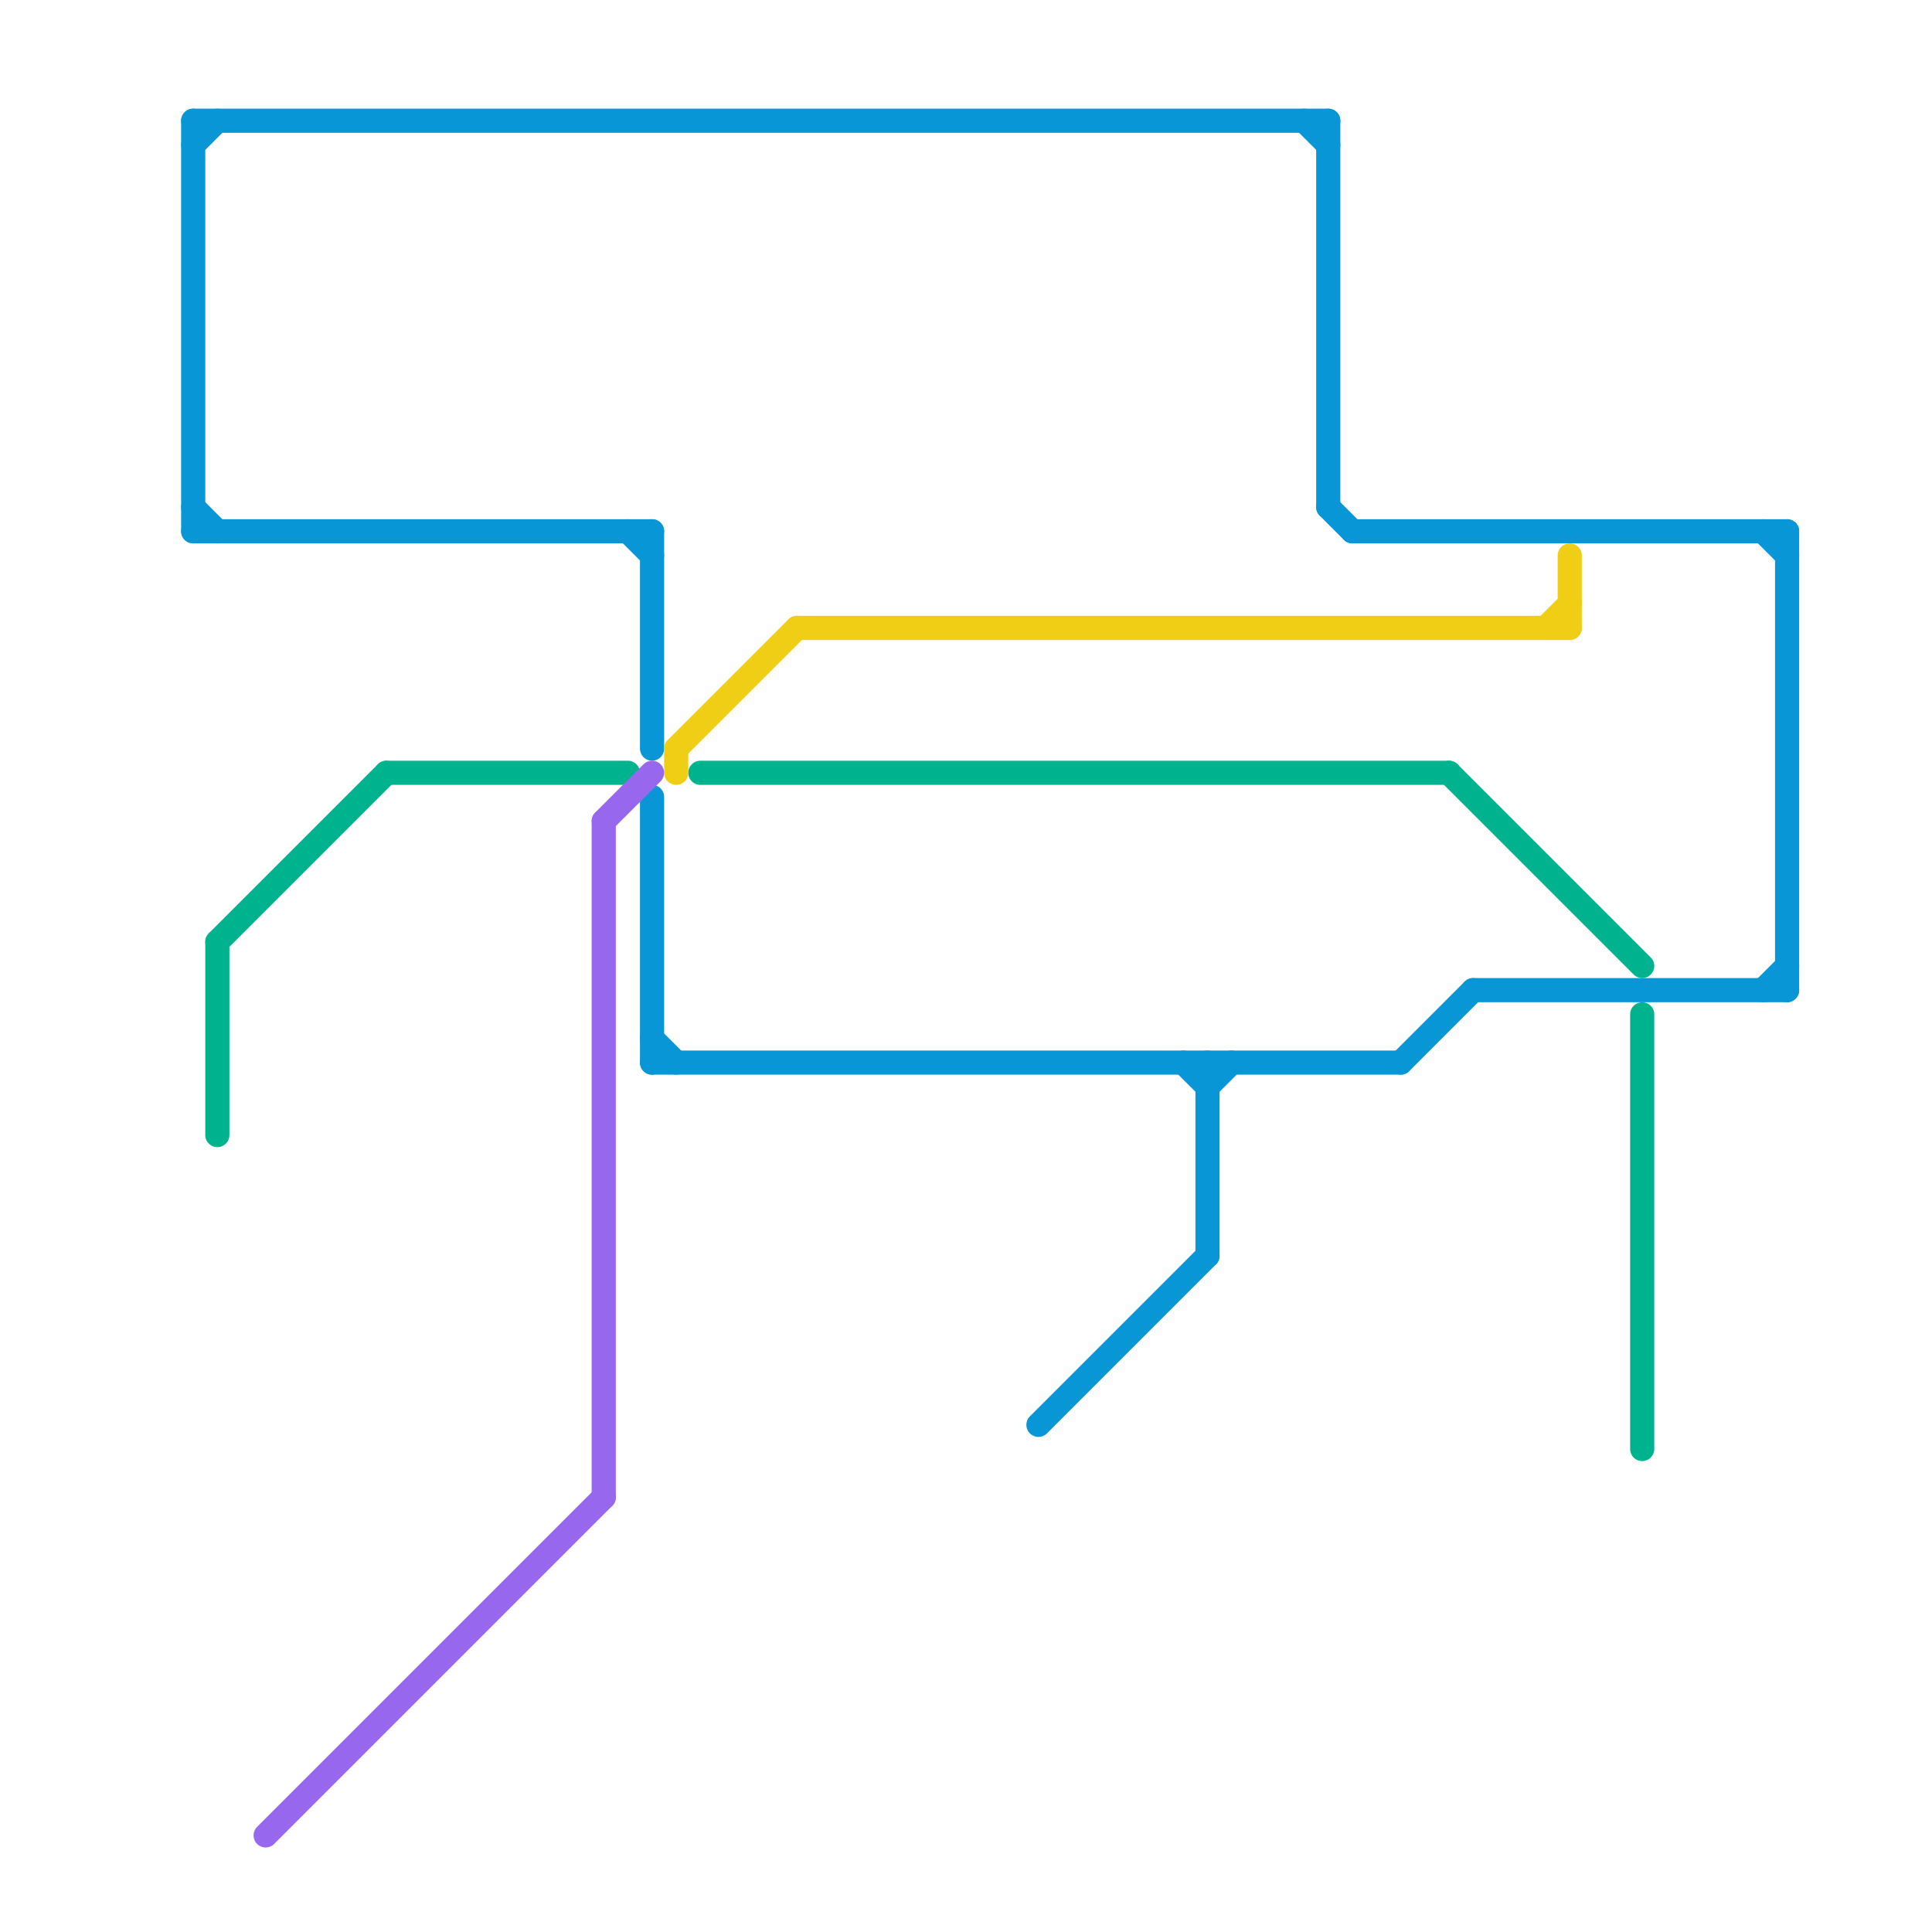 
<svg version="1.1" xmlns="http://www.w3.org/2000/svg" viewBox="0 0 80 80">
<style>text { font: 1px Helvetica; font-weight: 600; white-space: pre; dominant-baseline: central; } line { stroke-width: 1; fill: none; stroke-linecap: round; stroke-linejoin: round; } .c0 { stroke: #00b38f } .c1 { stroke: #0896d7 } .c2 { stroke: #f0ce15 } .c3 { stroke: #9768ee } .w1 { stroke-width: 1; }</style><defs><g id="wm-xf"><circle r="1.2" fill="#000"/><circle r="0.9" fill="#fff"/><circle r="0.6" fill="#000"/><circle r="0.3" fill="#fff"/></g><g id="wm"><circle r="0.6" fill="#000"/><circle r="0.3" fill="#fff"/></g></defs><line class="c0 " x1="60" y1="32" x2="68" y2="40"/><line class="c0 " x1="68" y1="42" x2="68" y2="60"/><line class="c0 " x1="9" y1="39" x2="16" y2="32"/><line class="c0 " x1="9" y1="39" x2="9" y2="47"/><line class="c0 " x1="16" y1="32" x2="26" y2="32"/><line class="c0 " x1="29" y1="32" x2="60" y2="32"/><line class="c1 " x1="27" y1="22" x2="27" y2="31"/><line class="c1 " x1="27" y1="33" x2="27" y2="44"/><line class="c1 " x1="55" y1="5" x2="55" y2="21"/><line class="c1 " x1="54" y1="5" x2="55" y2="6"/><line class="c1 " x1="49" y1="44" x2="50" y2="45"/><line class="c1 " x1="26" y1="22" x2="27" y2="23"/><line class="c1 " x1="8" y1="5" x2="55" y2="5"/><line class="c1 " x1="58" y1="44" x2="61" y2="41"/><line class="c1 " x1="8" y1="21" x2="9" y2="22"/><line class="c1 " x1="27" y1="44" x2="58" y2="44"/><line class="c1 " x1="55" y1="21" x2="56" y2="22"/><line class="c1 " x1="61" y1="41" x2="74" y2="41"/><line class="c1 " x1="27" y1="43" x2="28" y2="44"/><line class="c1 " x1="50" y1="45" x2="51" y2="44"/><line class="c1 " x1="73" y1="22" x2="74" y2="23"/><line class="c1 " x1="74" y1="22" x2="74" y2="41"/><line class="c1 " x1="43" y1="59" x2="50" y2="52"/><line class="c1 " x1="8" y1="6" x2="9" y2="5"/><line class="c1 " x1="50" y1="44" x2="50" y2="52"/><line class="c1 " x1="8" y1="22" x2="27" y2="22"/><line class="c1 " x1="73" y1="41" x2="74" y2="40"/><line class="c1 " x1="56" y1="22" x2="74" y2="22"/><line class="c1 " x1="8" y1="5" x2="8" y2="22"/><line class="c2 " x1="64" y1="26" x2="65" y2="25"/><line class="c2 " x1="65" y1="23" x2="65" y2="26"/><line class="c2 " x1="28" y1="31" x2="33" y2="26"/><line class="c2 " x1="28" y1="31" x2="28" y2="32"/><line class="c2 " x1="33" y1="26" x2="65" y2="26"/><line class="c3 " x1="25" y1="34" x2="25" y2="62"/><line class="c3 " x1="25" y1="34" x2="27" y2="32"/><line class="c3 " x1="11" y1="76" x2="25" y2="62"/>
</svg>
